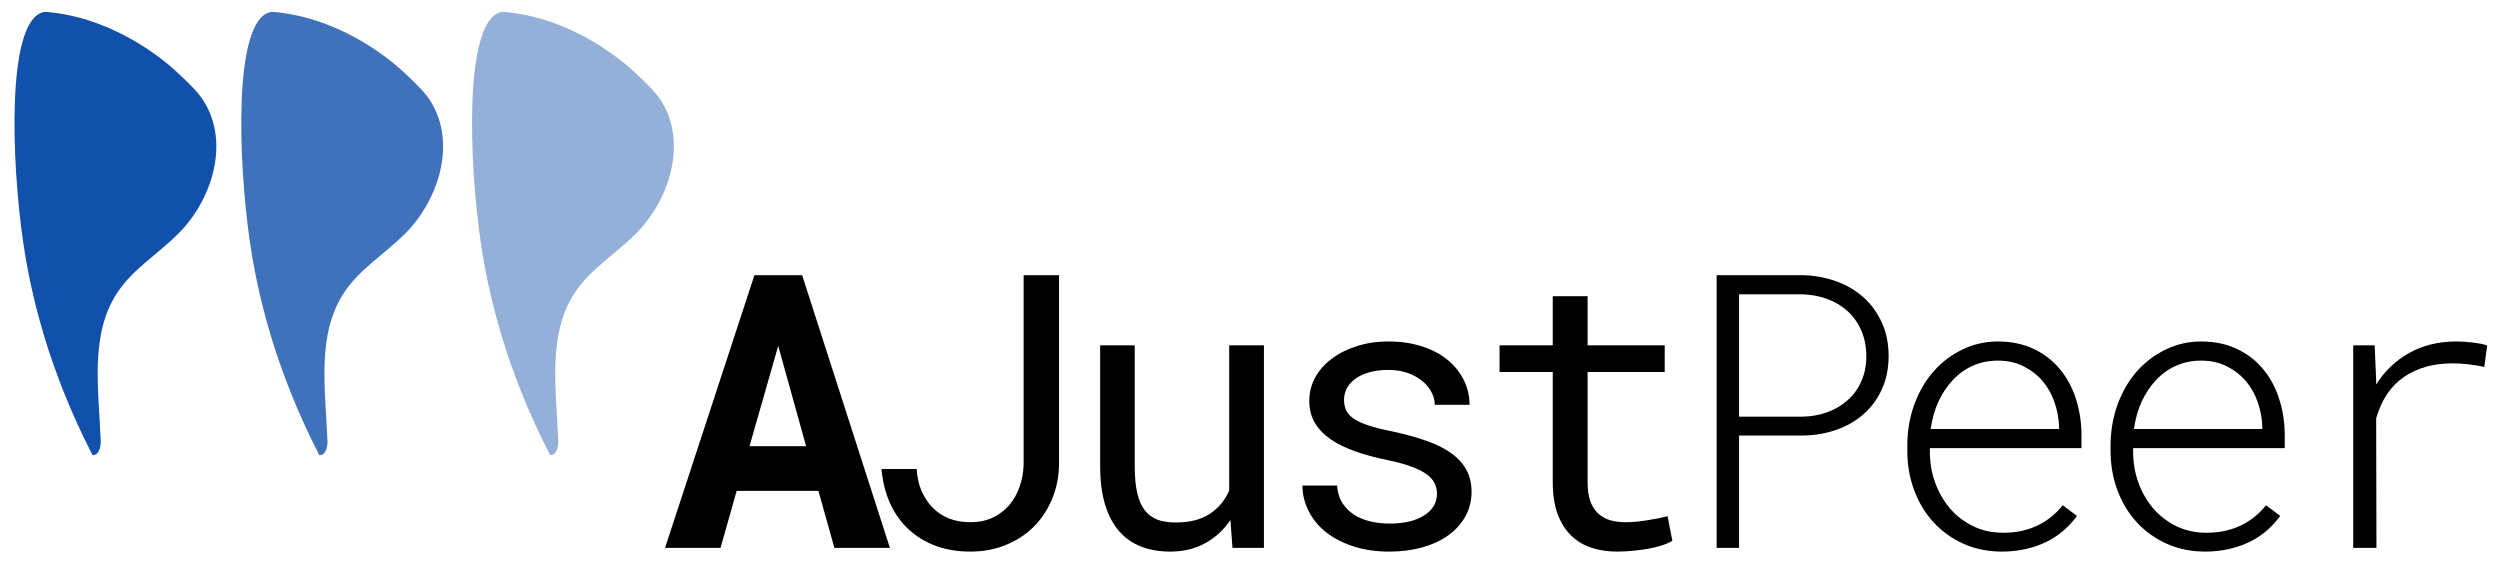 <svg version="1.0" preserveAspectRatio="xMidYMid meet" viewBox="29.25 141.75 285.75 65.25" zoomAndPan="magnify" xmlns:xlink="http://www.w3.org/1999/xlink" xmlns="http://www.w3.org/2000/svg" style="max-height: 500px" width="285.75" height="65.25"><defs><filter id="a748390cbb" height="100%" width="100%" y="0%" x="0%"><feColorMatrix color-interpolation-filters="sRGB" values="0 0 0 0 1 0 0 0 0 1 0 0 0 0 1 0 0 0 1 0"/></filter><g/><clipPath id="58071c9130"><path clip-rule="nonzero" d="M 30 143.086 L 54 143.086 L 54 194 L 30 194 Z M 30 143.086"/></clipPath><mask id="6c0e368351"><g filter="url(#a748390cbb)"><rect fill-opacity="0.75" height="450" y="-37.5" fill="#000000" width="450" x="-37.5"/></g></mask><clipPath id="0f1c06d1ac"><path clip-rule="nonzero" d="M 0.039 0.086 L 23.32 0.086 L 23.32 50.922 L 0.039 50.922 Z M 0.039 0.086"/></clipPath><clipPath id="29f9f07456"><rect height="51" y="0" width="24" x="0"/></clipPath><clipPath id="ac5020358a"><path clip-rule="nonzero" d="M 56 143.086 L 80 143.086 L 80 194 L 56 194 Z M 56 143.086"/></clipPath></defs><g clip-path="url(#58071c9130)"><path fill-rule="nonzero" fill-opacity="1" d="M 35.227 143.176 C 43.008 144.105 48.527 149.109 49.531 150.043 C 51.23 151.621 52.012 152.453 52.586 153.387 C 55.48 158.078 53.543 164.52 49.66 168.43 C 47.395 170.711 44.531 172.434 42.727 175.094 C 39.449 179.934 40.551 186.34 40.762 192.18 C 40.785 192.883 40.512 193.855 39.816 193.754 C 34.734 183.867 32.754 175.285 31.895 169.398 C 30.566 160.297 29.961 144.254 34.16 143.148 C 34.312 143.105 34.473 143.086 35.227 143.176 Z M 35.227 143.176" fill="#1150ab"/></g><g mask="url(#6c0e368351)"><g transform="matrix(1, 0, 0, 1, 83, 143)"><g clip-path="url(#29f9f07456)"><g clip-path="url(#0f1c06d1ac)"><path fill-rule="nonzero" fill-opacity="1" d="M 4.527 0.176 C 12.305 1.105 17.828 6.109 18.828 7.043 C 20.527 8.621 21.309 9.453 21.887 10.387 C 24.777 15.078 22.84 21.52 18.961 25.43 C 16.695 27.711 13.828 29.434 12.027 32.094 C 8.75 36.934 9.848 43.34 10.059 49.18 C 10.086 49.883 9.812 50.855 9.117 50.754 C 4.031 40.867 2.051 32.285 1.191 26.398 C -0.137 17.297 -0.738 1.254 3.457 0.148 C 3.609 0.105 3.773 0.086 4.527 0.176 Z M 4.527 0.176" fill="#7096cc"/></g></g></g></g><g clip-path="url(#ac5020358a)"><path fill-rule="nonzero" fill-opacity="1" d="M 61.148 143.176 C 68.926 144.105 74.449 149.109 75.449 150.043 C 77.148 151.621 77.93 152.453 78.508 153.387 C 81.398 158.078 79.461 164.52 75.582 168.43 C 73.316 170.711 70.449 172.434 68.648 175.094 C 65.371 179.934 66.469 186.34 66.68 192.18 C 66.707 192.883 66.434 193.855 65.738 193.754 C 60.652 183.867 58.672 175.285 57.812 169.398 C 56.484 160.297 55.883 144.254 60.078 143.148 C 60.23 143.105 60.395 143.086 61.148 143.176 Z M 61.148 143.176" fill="#4072bb"/></g><g fill-opacity="1" fill="#000000"><g transform="translate(104.669, 204.375)"><g><path d="M 18.125 -6.516 L 8.781 -6.516 L 6.938 0 L 0.594 0 L 10.812 -31.172 L 16.266 -31.172 L 26.297 0 L 19.953 0 Z M 10.25 -11.625 L 16.719 -11.625 L 13.531 -23.094 Z M 10.25 -11.625"/></g></g></g><g fill-opacity="1" fill="#000000"><g transform="translate(127.907, 204.375)"><g><path d="M 18.344 -31.172 L 22.391 -31.172 L 22.391 -9.484 C 22.359 -8.047 22.082 -6.719 21.562 -5.5 C 21.039 -4.289 20.332 -3.242 19.438 -2.359 C 18.539 -1.484 17.477 -0.801 16.25 -0.312 C 15.031 0.176 13.703 0.422 12.266 0.422 C 10.805 0.422 9.484 0.203 8.297 -0.234 C 7.109 -0.68 6.07 -1.312 5.188 -2.125 C 4.312 -2.945 3.609 -3.938 3.078 -5.094 C 2.555 -6.258 2.227 -7.566 2.094 -9.016 L 6.125 -9.016 C 6.164 -8.141 6.336 -7.332 6.641 -6.594 C 6.953 -5.852 7.367 -5.207 7.891 -4.656 C 8.422 -4.102 9.051 -3.676 9.781 -3.375 C 10.52 -3.082 11.348 -2.938 12.266 -2.938 C 13.211 -2.938 14.055 -3.109 14.797 -3.453 C 15.535 -3.805 16.164 -4.281 16.688 -4.875 C 17.207 -5.477 17.602 -6.176 17.875 -6.969 C 18.156 -7.758 18.312 -8.598 18.344 -9.484 Z M 18.344 -31.172"/></g></g></g><g fill-opacity="1" fill="#000000"><g transform="translate(151.139, 204.375)"><g><path d="M 18.75 -3.188 C 17.977 -2.051 17.016 -1.164 15.859 -0.531 C 14.703 0.102 13.367 0.422 11.859 0.422 C 10.648 0.422 9.551 0.234 8.562 -0.141 C 7.582 -0.516 6.738 -1.102 6.031 -1.906 C 5.332 -2.707 4.797 -3.723 4.422 -4.953 C 4.047 -6.191 3.859 -7.672 3.859 -9.391 L 3.859 -23.156 L 7.812 -23.156 L 7.812 -9.359 C 7.812 -8.098 7.91 -7.051 8.109 -6.219 C 8.305 -5.395 8.602 -4.738 9 -4.25 C 9.406 -3.758 9.895 -3.41 10.469 -3.203 C 11.051 -3.004 11.723 -2.906 12.484 -2.906 C 14.098 -2.906 15.398 -3.234 16.391 -3.891 C 17.379 -4.547 18.117 -5.43 18.609 -6.547 L 18.609 -23.156 L 22.578 -23.156 L 22.578 0 L 18.984 0 Z M 18.75 -3.188"/></g></g></g><g fill-opacity="1" fill="#000000"><g transform="translate(174.372, 204.375)"><g><path d="M 19.125 -6.141 C 19.125 -6.609 19.031 -7.031 18.844 -7.406 C 18.656 -7.789 18.336 -8.141 17.891 -8.453 C 17.453 -8.766 16.867 -9.051 16.141 -9.312 C 15.41 -9.582 14.504 -9.828 13.422 -10.047 C 12.098 -10.316 10.891 -10.645 9.797 -11.031 C 8.703 -11.414 7.766 -11.875 6.984 -12.406 C 6.211 -12.938 5.609 -13.562 5.172 -14.281 C 4.742 -15.008 4.531 -15.852 4.531 -16.812 C 4.531 -17.75 4.75 -18.629 5.188 -19.453 C 5.633 -20.273 6.258 -20.988 7.062 -21.594 C 7.863 -22.207 8.816 -22.691 9.922 -23.047 C 11.023 -23.41 12.242 -23.594 13.578 -23.594 C 15.004 -23.594 16.285 -23.406 17.422 -23.031 C 18.566 -22.664 19.535 -22.156 20.328 -21.5 C 21.129 -20.844 21.75 -20.07 22.188 -19.188 C 22.625 -18.312 22.844 -17.367 22.844 -16.359 L 18.875 -16.359 C 18.875 -16.859 18.742 -17.348 18.484 -17.828 C 18.234 -18.305 17.879 -18.727 17.422 -19.094 C 16.961 -19.469 16.41 -19.77 15.766 -20 C 15.117 -20.227 14.391 -20.344 13.578 -20.344 C 12.734 -20.344 11.992 -20.25 11.359 -20.062 C 10.723 -19.875 10.191 -19.625 9.766 -19.312 C 9.348 -19 9.031 -18.633 8.812 -18.219 C 8.602 -17.801 8.5 -17.375 8.5 -16.938 C 8.5 -16.477 8.582 -16.066 8.75 -15.703 C 8.926 -15.348 9.223 -15.031 9.641 -14.75 C 10.066 -14.469 10.629 -14.211 11.328 -13.984 C 12.035 -13.754 12.93 -13.531 14.016 -13.312 C 15.441 -13.008 16.719 -12.66 17.844 -12.266 C 18.977 -11.879 19.93 -11.41 20.703 -10.859 C 21.473 -10.316 22.062 -9.68 22.469 -8.953 C 22.875 -8.223 23.078 -7.379 23.078 -6.422 C 23.078 -5.391 22.844 -4.453 22.375 -3.609 C 21.914 -2.773 21.27 -2.055 20.438 -1.453 C 19.613 -0.859 18.625 -0.395 17.469 -0.062 C 16.312 0.258 15.051 0.422 13.688 0.422 C 12.113 0.422 10.711 0.211 9.484 -0.203 C 8.254 -0.617 7.211 -1.172 6.359 -1.859 C 5.516 -2.555 4.867 -3.363 4.422 -4.281 C 3.973 -5.195 3.75 -6.145 3.75 -7.125 L 7.703 -7.125 C 7.766 -6.312 7.984 -5.625 8.359 -5.062 C 8.734 -4.508 9.203 -4.062 9.766 -3.719 C 10.336 -3.383 10.961 -3.145 11.641 -3 C 12.328 -2.852 13.008 -2.781 13.688 -2.781 C 15.352 -2.781 16.672 -3.086 17.641 -3.703 C 18.609 -4.316 19.102 -5.129 19.125 -6.141 Z M 19.125 -6.141"/></g></g></g><g fill-opacity="1" fill="#000000"><g transform="translate(197.604, 204.375)"><g><path d="M 13.109 -28.766 L 13.109 -23.156 L 21.922 -23.156 L 21.922 -20.109 L 13.109 -20.109 L 13.109 -7.516 C 13.109 -6.617 13.219 -5.875 13.438 -5.281 C 13.664 -4.695 13.977 -4.227 14.375 -3.875 C 14.781 -3.531 15.242 -3.285 15.766 -3.141 C 16.285 -3.004 16.836 -2.938 17.422 -2.938 C 17.848 -2.938 18.289 -2.957 18.75 -3 C 19.207 -3.051 19.656 -3.113 20.094 -3.188 C 20.531 -3.258 20.938 -3.332 21.312 -3.406 C 21.688 -3.488 22 -3.562 22.25 -3.625 L 22.797 -0.812 C 22.473 -0.613 22.07 -0.438 21.594 -0.281 C 21.125 -0.133 20.609 -0.008 20.047 0.094 C 19.492 0.195 18.906 0.273 18.281 0.328 C 17.664 0.391 17.051 0.422 16.438 0.422 C 15.414 0.422 14.457 0.273 13.562 -0.016 C 12.664 -0.305 11.891 -0.77 11.234 -1.406 C 10.578 -2.039 10.062 -2.859 9.688 -3.859 C 9.312 -4.867 9.125 -6.086 9.125 -7.516 L 9.125 -20.109 L 3.047 -20.109 L 3.047 -23.156 L 9.125 -23.156 L 9.125 -28.766 Z M 13.109 -28.766"/></g></g></g><g fill-opacity="1" fill="#000000"><g transform="translate(220.837, 204.375)"><g><path d="M 7.188 -12.844 L 7.188 0 L 4.625 0 L 4.625 -31.172 L 14.422 -31.172 C 15.797 -31.141 17.078 -30.91 18.266 -30.484 C 19.461 -30.055 20.504 -29.445 21.391 -28.656 C 22.285 -27.863 22.988 -26.898 23.5 -25.766 C 24.02 -24.641 24.281 -23.363 24.281 -21.938 C 24.281 -20.508 24.02 -19.234 23.5 -18.109 C 22.988 -16.992 22.285 -16.047 21.391 -15.266 C 20.504 -14.492 19.461 -13.898 18.266 -13.484 C 17.066 -13.066 15.785 -12.852 14.422 -12.844 Z M 7.188 -15 L 14.422 -15 C 15.453 -15.02 16.41 -15.191 17.297 -15.516 C 18.18 -15.848 18.953 -16.305 19.609 -16.891 C 20.266 -17.473 20.781 -18.188 21.156 -19.031 C 21.539 -19.875 21.734 -20.832 21.734 -21.906 C 21.734 -22.969 21.547 -23.938 21.172 -24.812 C 20.797 -25.688 20.281 -26.426 19.625 -27.031 C 18.969 -27.633 18.195 -28.102 17.312 -28.438 C 16.426 -28.77 15.461 -28.953 14.422 -28.984 L 7.188 -28.984 Z M 7.188 -15"/></g></g></g><g fill-opacity="1" fill="#000000"><g transform="translate(244.069, 204.375)"><g><path d="M 14.016 0.422 C 12.41 0.422 10.941 0.125 9.609 -0.469 C 8.285 -1.07 7.148 -1.883 6.203 -2.906 C 5.254 -3.938 4.52 -5.141 4 -6.516 C 3.477 -7.891 3.207 -9.359 3.188 -10.922 L 3.188 -11.844 C 3.207 -13.5 3.484 -15.039 4.016 -16.469 C 4.547 -17.895 5.273 -19.133 6.203 -20.188 C 7.129 -21.238 8.223 -22.066 9.484 -22.672 C 10.742 -23.285 12.094 -23.594 13.531 -23.594 C 15.07 -23.594 16.43 -23.312 17.609 -22.75 C 18.797 -22.195 19.789 -21.438 20.594 -20.469 C 21.406 -19.508 22.02 -18.383 22.438 -17.094 C 22.863 -15.812 23.082 -14.438 23.094 -12.969 L 23.094 -11.406 L 5.766 -11.406 L 5.766 -10.922 C 5.773 -9.703 5.977 -8.539 6.375 -7.438 C 6.781 -6.332 7.344 -5.359 8.062 -4.516 C 8.789 -3.672 9.672 -2.992 10.703 -2.484 C 11.734 -1.984 12.875 -1.734 14.125 -1.734 C 15.551 -1.723 16.844 -1.988 18 -2.531 C 19.156 -3.07 20.141 -3.852 20.953 -4.875 L 22.578 -3.656 C 22.148 -3.062 21.645 -2.508 21.062 -2 C 20.477 -1.488 19.828 -1.055 19.109 -0.703 C 18.391 -0.348 17.598 -0.07 16.734 0.125 C 15.879 0.32 14.973 0.422 14.016 0.422 Z M 13.531 -21.406 C 12.488 -21.406 11.531 -21.207 10.656 -20.812 C 9.789 -20.426 9.031 -19.879 8.375 -19.172 C 7.719 -18.473 7.172 -17.648 6.734 -16.703 C 6.305 -15.754 6.016 -14.719 5.859 -13.594 L 20.531 -13.594 L 20.531 -13.875 C 20.5 -14.832 20.32 -15.766 20 -16.672 C 19.688 -17.578 19.234 -18.379 18.641 -19.078 C 18.047 -19.773 17.316 -20.336 16.453 -20.766 C 15.598 -21.191 14.625 -21.406 13.531 -21.406 Z M 13.531 -21.406"/></g></g></g><g fill-opacity="1" fill="#000000"><g transform="translate(267.301, 204.375)"><g><path d="M 14.016 0.422 C 12.41 0.422 10.941 0.125 9.609 -0.469 C 8.285 -1.07 7.148 -1.883 6.203 -2.906 C 5.254 -3.938 4.52 -5.141 4 -6.516 C 3.477 -7.891 3.207 -9.359 3.188 -10.922 L 3.188 -11.844 C 3.207 -13.5 3.484 -15.039 4.016 -16.469 C 4.547 -17.895 5.273 -19.133 6.203 -20.188 C 7.129 -21.238 8.223 -22.066 9.484 -22.672 C 10.742 -23.285 12.094 -23.594 13.531 -23.594 C 15.07 -23.594 16.43 -23.312 17.609 -22.75 C 18.797 -22.195 19.789 -21.438 20.594 -20.469 C 21.406 -19.508 22.02 -18.383 22.438 -17.094 C 22.863 -15.812 23.082 -14.438 23.094 -12.969 L 23.094 -11.406 L 5.766 -11.406 L 5.766 -10.922 C 5.773 -9.703 5.977 -8.539 6.375 -7.438 C 6.781 -6.332 7.344 -5.359 8.062 -4.516 C 8.789 -3.672 9.672 -2.992 10.703 -2.484 C 11.734 -1.984 12.875 -1.734 14.125 -1.734 C 15.551 -1.723 16.844 -1.988 18 -2.531 C 19.156 -3.07 20.141 -3.852 20.953 -4.875 L 22.578 -3.656 C 22.148 -3.062 21.645 -2.508 21.062 -2 C 20.477 -1.488 19.828 -1.055 19.109 -0.703 C 18.391 -0.348 17.598 -0.07 16.734 0.125 C 15.879 0.32 14.973 0.422 14.016 0.422 Z M 13.531 -21.406 C 12.488 -21.406 11.531 -21.207 10.656 -20.812 C 9.789 -20.426 9.031 -19.879 8.375 -19.172 C 7.719 -18.473 7.172 -17.648 6.734 -16.703 C 6.305 -15.754 6.016 -14.719 5.859 -13.594 L 20.531 -13.594 L 20.531 -13.875 C 20.5 -14.832 20.32 -15.766 20 -16.672 C 19.688 -17.578 19.234 -18.379 18.641 -19.078 C 18.047 -19.773 17.316 -20.336 16.453 -20.766 C 15.598 -21.191 14.625 -21.406 13.531 -21.406 Z M 13.531 -21.406"/></g></g></g><g fill-opacity="1" fill="#000000"><g transform="translate(290.534, 204.375)"><g><path d="M 19.453 -23.594 C 20.098 -23.594 20.738 -23.551 21.375 -23.469 C 22.02 -23.395 22.562 -23.285 23 -23.141 L 22.672 -20.688 C 22.066 -20.812 21.461 -20.91 20.859 -20.984 C 20.266 -21.055 19.656 -21.094 19.031 -21.094 C 16.863 -21.094 15.02 -20.578 13.5 -19.547 C 11.988 -18.516 10.926 -16.938 10.312 -14.812 L 10.344 0 L 7.688 0 L 7.688 -23.156 L 10.141 -23.156 L 10.312 -19.141 L 10.312 -18.672 C 11.258 -20.191 12.508 -21.391 14.062 -22.266 C 15.625 -23.148 17.422 -23.594 19.453 -23.594 Z M 19.453 -23.594"/></g></g></g></svg>